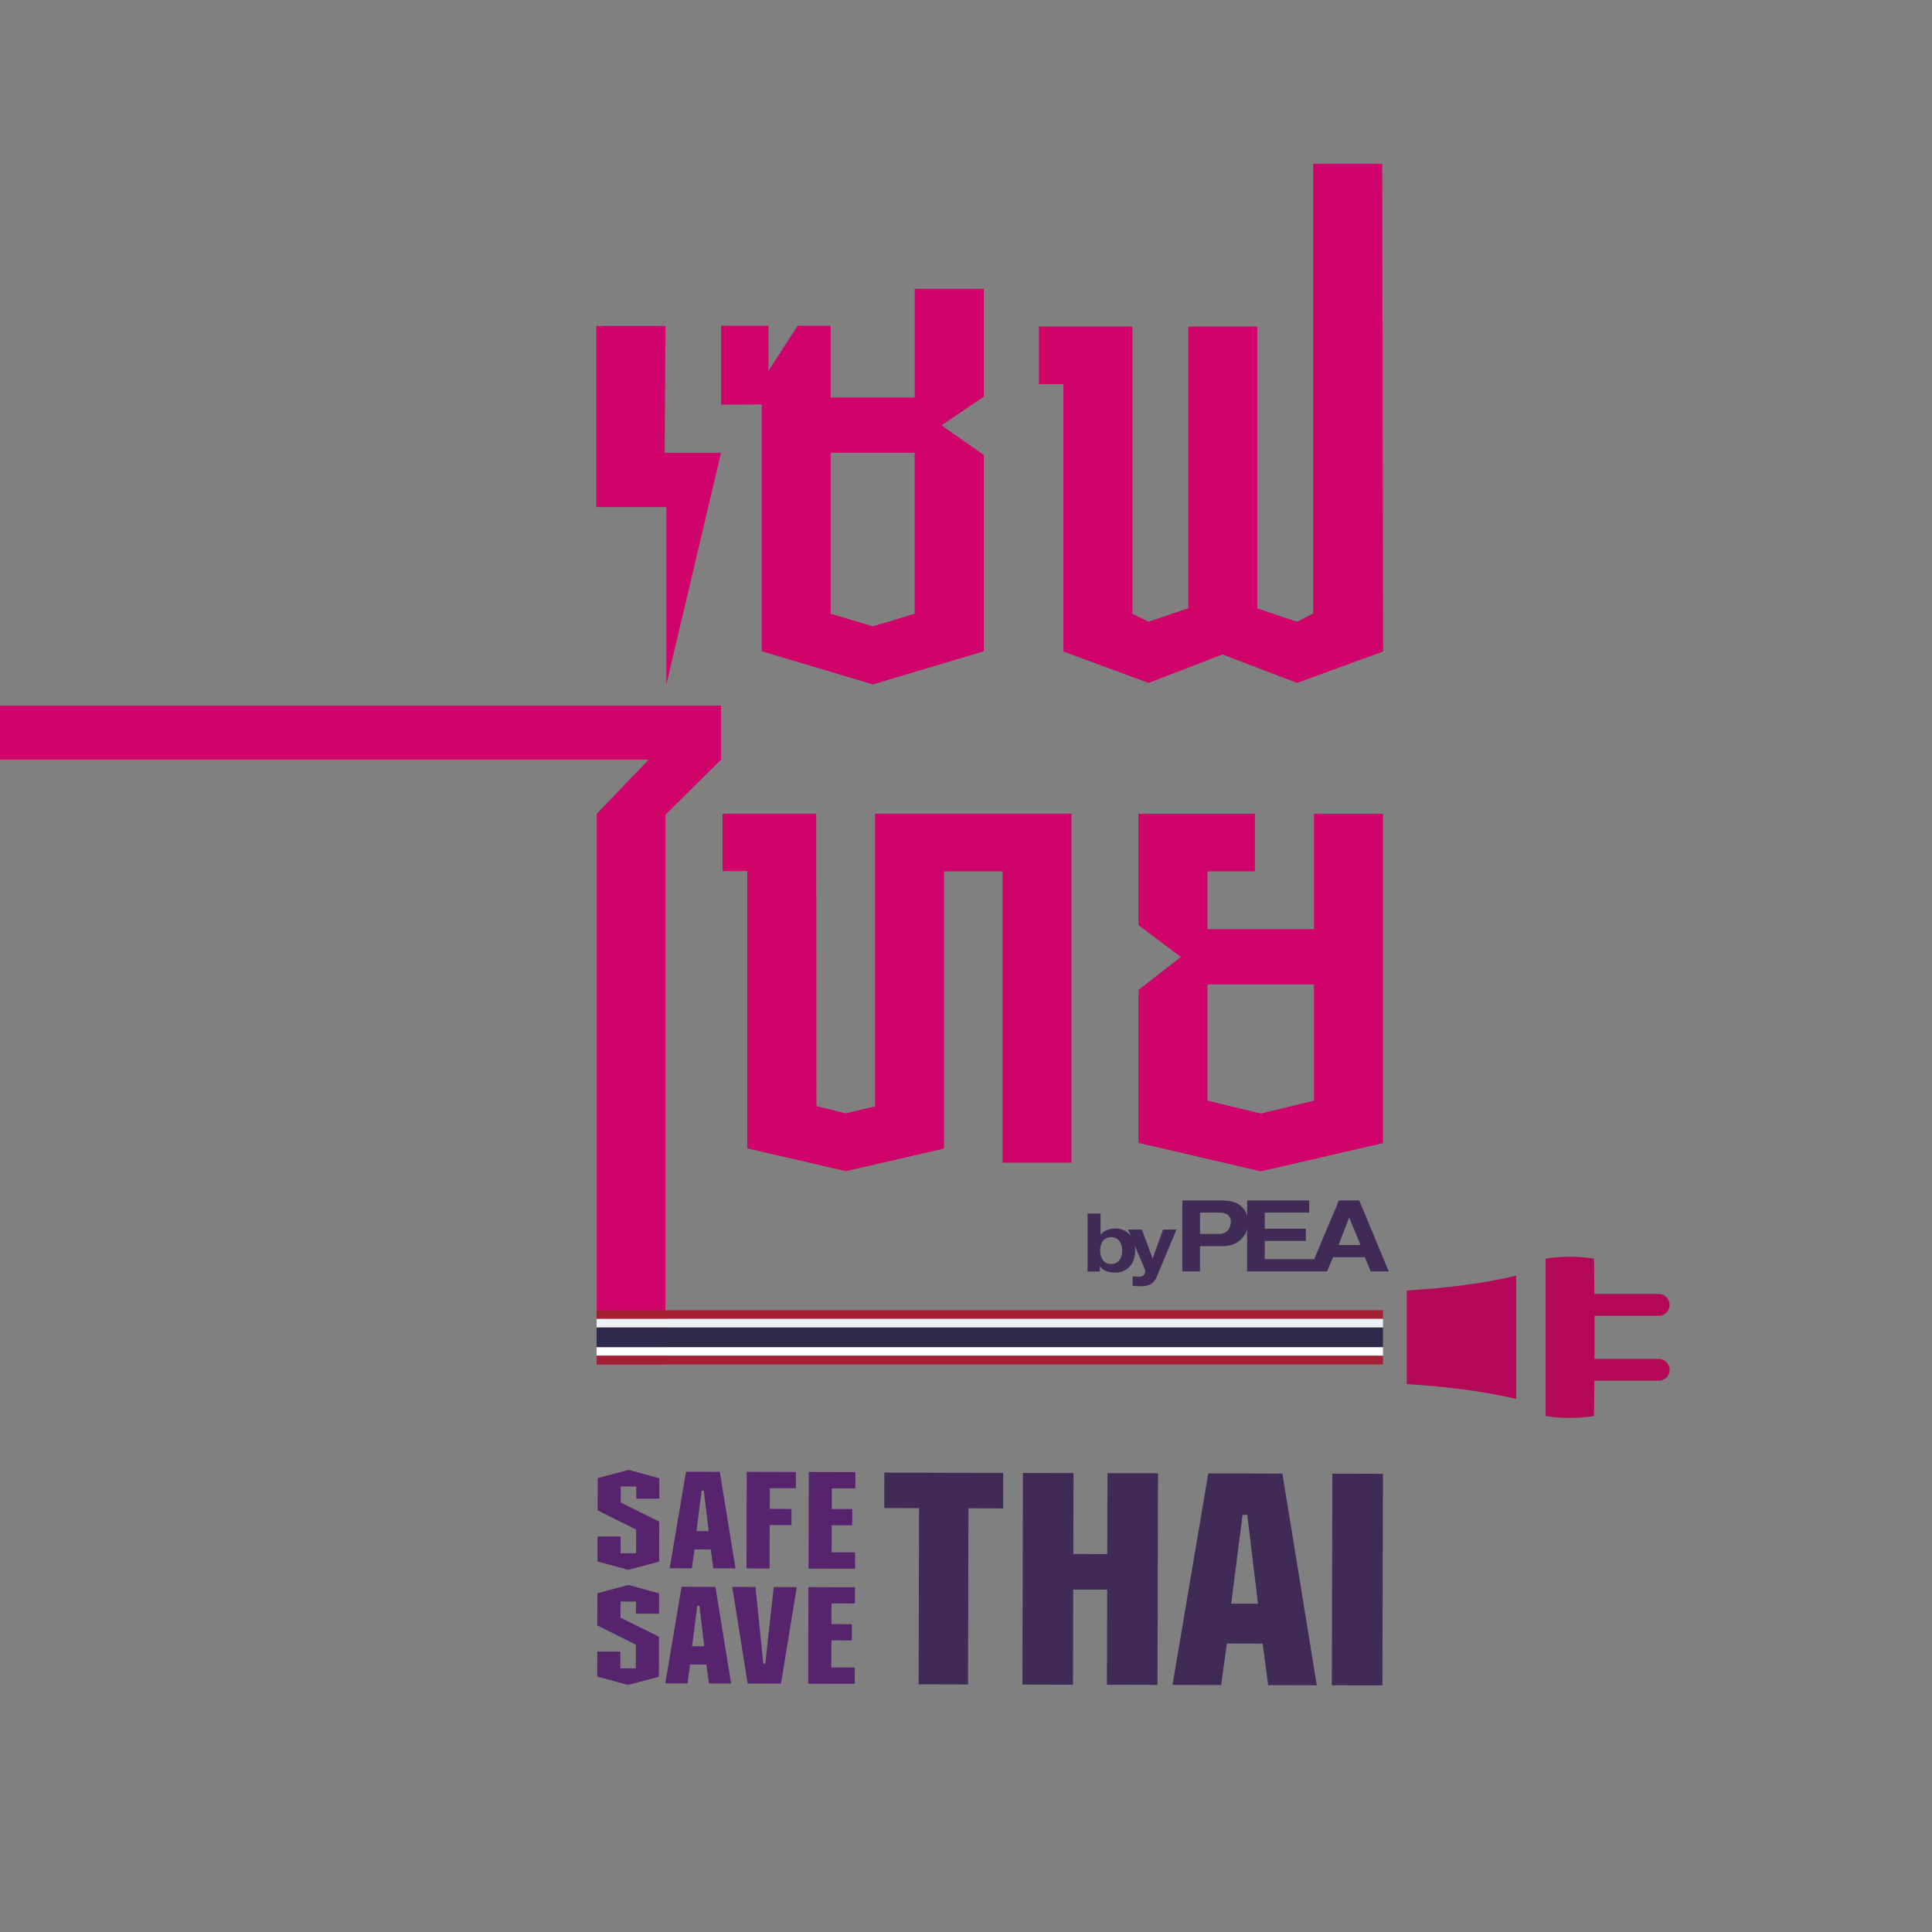 <svg width="118" height="118" viewBox="0 0 118 118" fill="none" xmlns="http://www.w3.org/2000/svg">
<rect x="0" y="0" width="118" height="118" fill="#808080" stroke="none"/>
<g clip-path="url(#clip0_261_408)">
<path d="M44.039 27.652L40.697 41.802V30.973H36.42V19.91H40.642L40.597 27.652H44.039Z" fill="#CF0369"/>
<path d="M50.737 24.276H55.865V17.64H60.091V24.225L57.502 25.977L60.091 27.794V39.778L53.313 41.801L46.523 39.778V24.702L44.039 24.715V19.896H46.934V22.654L48.713 19.896H50.737V24.277V24.276ZM50.737 37.485L53.313 38.257L55.864 37.485V27.652H50.736V37.485H50.737Z" fill="#CF0369"/>
<path d="M69.162 37.485L70.142 37.974L72.578 37.149V19.948H76.791V37.162L79.214 37.974L80.206 37.471V10.001H84.419L84.476 39.791L79.214 41.711L74.665 39.971L70.142 41.711L64.949 39.791V23.465H63.455V19.948H69.162V37.485Z" fill="#CF0369"/>
<path d="M40.638 83.328H36.45V49.7L39.62 46.397H-0.765L-1.42 43.094H44.039V46.397L40.638 49.767V83.328Z" fill="#CF0369"/>
<path d="M45.639 53.205H44.131V49.7H49.852L49.865 67.559L51.656 67.998L53.446 67.573V49.7H65.443V71.013H61.23V53.218H57.66V70.15L51.656 71.529L45.639 70.137V53.205Z" fill="#CF0369"/>
<path d="M80.255 56.749V49.701H84.468V69.816L77.008 71.542L69.535 69.802V60.461L72.125 58.45L69.535 56.505V49.701H76.647V53.219H73.748V56.75H80.255V56.749ZM80.255 60.124H73.748V67.224L77.008 68.011L80.255 67.224V60.124Z" fill="#CF0369"/>
<path d="M94.403 86.483C95.388 86.644 96.372 86.644 97.356 86.483C97.366 85.765 97.374 85.047 97.381 84.329H101.308C101.677 84.329 101.975 84.031 101.975 83.663C101.975 83.295 101.677 82.996 101.308 82.996H97.388C97.392 82.118 97.392 81.24 97.388 80.362H101.308C101.677 80.362 101.975 80.064 101.975 79.696C101.975 79.328 101.677 79.029 101.308 79.029H97.381C97.374 78.311 97.368 77.594 97.356 76.876C96.371 76.715 95.387 76.715 94.403 76.876V86.484V86.483Z" fill="#B40957"/>
<path d="M92.605 77.915C90.425 78.43 88.191 78.678 85.919 78.822V84.537C88.191 84.681 90.426 84.93 92.605 85.444V77.915Z" fill="#B40957"/>
<path d="M84.468 80.025H36.439V80.553H84.468V80.025Z" fill="#A31F33"/>
<path d="M84.468 80.552H36.439V81.081H84.468V80.552Z" fill="#EFF2F5"/>
<path d="M84.468 82.277H36.439V82.805H84.468V82.277Z" fill="white"/>
<path d="M84.468 82.805H36.448V83.334H84.468V82.805Z" fill="#A31F33"/>
<path d="M84.468 81.081H36.439V82.277H84.468V81.081Z" fill="#2E2A4A"/>
<path d="M40.259 95.379L38.372 95.878L36.494 95.37L36.498 93.845L37.908 93.848L37.905 94.868L38.851 94.87L38.854 93.42L36.502 92.246L36.507 90.278L38.394 89.776L40.272 90.287L40.269 91.532L38.86 91.529L38.861 90.79L37.916 90.788L37.912 91.767L40.266 92.935L40.259 95.379Z" fill="#56236C"/>
<path d="M42.418 94.632L42.256 95.788L40.901 95.784L41.899 89.889L43.964 89.894L44.923 95.794L43.568 95.791L43.412 94.635L42.418 94.633V94.632ZM42.537 93.517L43.284 93.519L42.985 91.045H42.854L42.537 93.518V93.517Z" fill="#56236C"/>
<path d="M45.594 95.795L45.609 89.897L48.611 89.905L48.608 90.896L47.016 90.893L47.013 92.156L48.343 92.159L48.341 93.15L47.01 93.148L47.003 95.799L45.594 95.795Z" fill="#56236C"/>
<path d="M52.227 95.812L49.384 95.805L49.398 89.907L52.241 89.914L52.239 90.906L50.806 90.903L50.803 92.166L52.053 92.168L52.05 93.16L50.799 93.157L50.796 94.813L52.229 94.817L52.227 95.812Z" fill="#56236C"/>
<path d="M40.241 102.41L38.355 102.908L36.476 102.4L36.481 100.875L37.89 100.878L37.887 101.897L38.833 101.9L38.837 100.45L36.484 99.276L36.489 97.308L38.375 96.806L40.255 97.317L40.251 98.562L38.842 98.558L38.843 97.82L37.898 97.818L37.896 98.798L40.248 99.966L40.241 102.41Z" fill="#56236C"/>
<path d="M42.15 101.66L41.988 102.816L40.633 102.813L41.631 96.917L43.696 96.923L44.655 102.823L43.301 102.819L43.144 101.662L42.15 101.66ZM42.269 100.547L43.017 100.549L42.717 98.074H42.586L42.269 100.548V100.547Z" fill="#56236C"/>
<path d="M46.742 101.608L47.258 96.931L48.664 96.935L47.701 102.828L45.666 102.823L44.722 96.926L46.141 96.929L46.621 101.608H46.742Z" fill="#56236C"/>
<path d="M52.204 102.841L49.361 102.835L49.376 96.937L52.218 96.945L52.216 97.936L50.783 97.932L50.779 99.195L52.031 99.199L52.028 100.19L50.777 100.187L50.773 101.844L52.206 101.847L52.204 102.841Z" fill="#56236C"/>
<path d="M54.008 92.109L54.014 89.942L61.274 89.961L61.268 92.127L59.149 92.122L59.123 102.88L56.107 102.872L56.134 92.114L54.008 92.109Z" fill="#3F2B55"/>
<path d="M67.608 102.9L67.622 97.09L65.549 97.085L65.535 102.895L62.446 102.887L62.478 89.964L65.567 89.971L65.555 94.912L67.627 94.917L67.639 89.976L70.728 89.984L70.696 102.908L67.608 102.9Z" fill="#3F2B55"/>
<path d="M74.936 100.384L74.582 102.917L71.613 102.909L73.798 89.99L78.325 90.001L80.426 102.93L77.457 102.922L77.116 100.387L74.937 100.382L74.936 100.384ZM75.196 97.944L76.833 97.949L76.179 92.525H75.892L75.196 97.945V97.944Z" fill="#3F2B55"/>
<path d="M81.376 90.005L81.344 102.929L84.433 102.937L84.465 90.013L81.376 90.005Z" fill="#3F2B55"/>
<path d="M67.218 74.124V75.412H67.229C67.326 75.28 67.457 75.183 67.623 75.122C67.788 75.061 67.96 75.031 68.138 75.031C68.284 75.031 68.427 75.057 68.568 75.11C68.709 75.163 68.837 75.245 68.95 75.353C69.064 75.462 69.156 75.602 69.227 75.771C69.298 75.942 69.333 76.144 69.333 76.379C69.333 76.614 69.298 76.816 69.227 76.985C69.156 77.156 69.064 77.294 68.95 77.404C68.837 77.513 68.71 77.594 68.568 77.646C68.427 77.699 68.284 77.726 68.138 77.726C67.926 77.726 67.736 77.696 67.569 77.636C67.402 77.577 67.275 77.476 67.19 77.334H67.179V77.66H66.426V74.123H67.218V74.124ZM68.501 76.072C68.475 75.972 68.434 75.885 68.379 75.808C68.323 75.732 68.253 75.672 68.17 75.628C68.086 75.583 67.985 75.561 67.866 75.561C67.747 75.561 67.65 75.583 67.565 75.628C67.48 75.673 67.409 75.733 67.353 75.808C67.297 75.885 67.257 75.972 67.23 76.072C67.204 76.171 67.191 76.275 67.191 76.384C67.191 76.493 67.204 76.592 67.23 76.691C67.257 76.791 67.297 76.878 67.353 76.954C67.409 77.03 67.48 77.09 67.565 77.134C67.65 77.178 67.751 77.2 67.866 77.2C67.982 77.2 68.087 77.178 68.17 77.134C68.254 77.089 68.323 77.029 68.379 76.954C68.434 76.877 68.475 76.79 68.501 76.691C68.527 76.592 68.54 76.489 68.54 76.384C68.54 76.279 68.527 76.171 68.501 76.072Z" fill="#3F2B55"/>
<path d="M70.296 78.425C70.143 78.515 69.932 78.558 69.66 78.558C69.578 78.558 69.497 78.556 69.418 78.551C69.338 78.545 69.257 78.54 69.175 78.533V77.953C69.249 77.96 69.326 77.966 69.403 77.973C69.482 77.979 69.56 77.981 69.637 77.978C69.741 77.968 69.819 77.932 69.869 77.869C69.919 77.807 69.944 77.737 69.944 77.66C69.944 77.605 69.933 77.551 69.91 77.502L68.901 75.098H69.743L70.395 76.853H70.406L71.037 75.098H71.856L70.652 77.977C70.567 78.186 70.448 78.334 70.295 78.423L70.296 78.425Z" fill="#3F2B55"/>
<path d="M73.292 75.364H74.5C74.837 75.364 75.017 75.138 75.09 75.001C75.154 74.87 75.219 74.591 75.133 74.395C75.011 74.109 74.716 74.062 74.45 74.062H73.293V75.364H73.292ZM72.214 73.321H74.543C74.917 73.321 75.722 73.321 76.082 74.022C76.29 74.42 76.24 75.026 76.074 75.335C75.736 75.918 75.19 76.143 74.579 76.108H73.292V77.653H72.214V73.322V73.321Z" fill="#3F2B55"/>
<path d="M79.963 73.321V74.064H77.247V75.049H79.756V75.792H77.247V76.909H80.319L80.086 77.652H76.169V73.321H79.963Z" fill="#3F2B55"/>
<path d="M81.755 76.041H83.099L82.402 74.36L81.755 76.041ZM84.818 77.652H83.718L83.358 76.784H81.418L81.051 77.652H79.95L81.776 73.321H83.019L84.817 77.652H84.818Z" fill="#3F2B55"/>
</g>
<defs>
<clipPath id="clip0_261_408">
<rect width="118" height="118" fill="white"/>
</clipPath>
</defs>
</svg>
